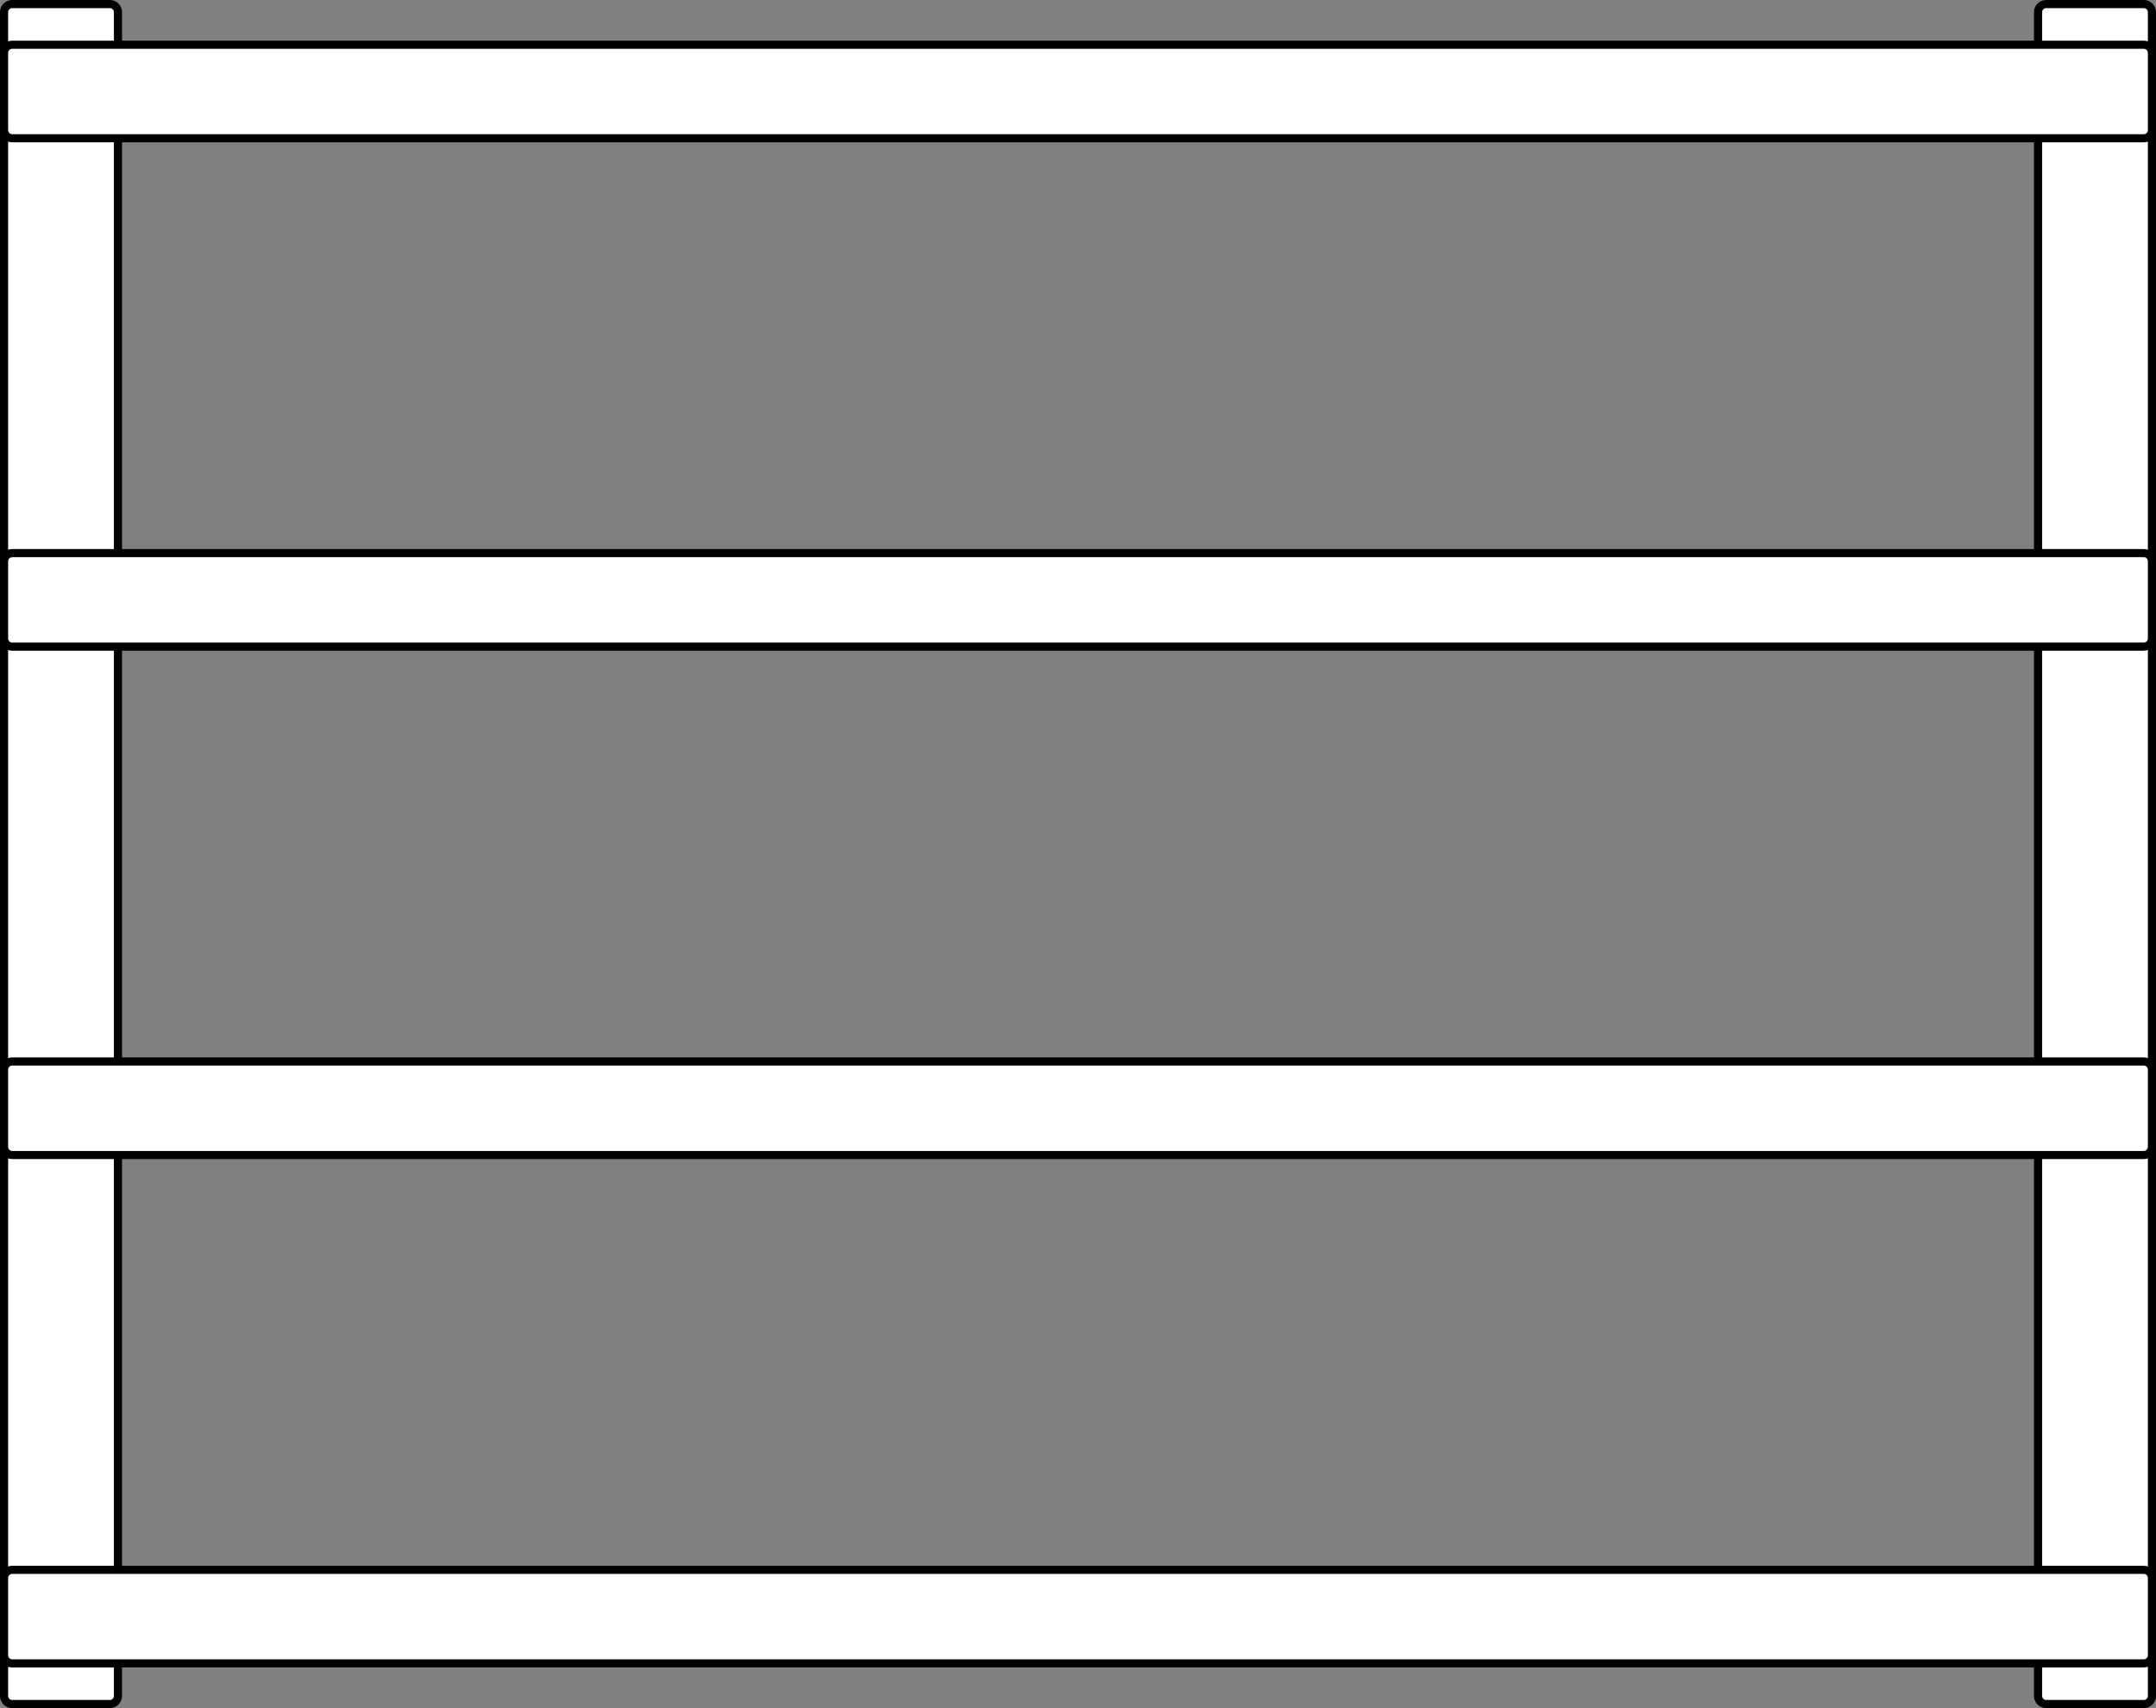 <svg width="530" height="420" viewBox="0 0 530 420" fill="none" xmlns="http://www.w3.org/2000/svg">
<rect x="0" y="0" width="530" height="420" fill="#808080" stroke="none"/>
<path d="M503 1H527C528.105 1 529 1.895 529 3V417C529 418.105 528.105 419 527 419H503C501.895 419 501 418.105 501 417V3C501 1.895 501.895 1 503 1Z" fill="white" stroke="black" stroke-width="2"/>
<path d="M3 1H27C28.105 1 29 1.895 29 3V417C29 418.105 28.105 419 27 419H3C1.895 419 1 418.105 1 417V3C1 1.895 1.895 1 3 1Z" fill="white" stroke="black" stroke-width="2"/>
<path d="M3 11H527C528.105 11 529 11.895 529 13V32C529 33.105 528.105 34 527 34H3C1.895 34 1 33.105 1 32V13C1 11.895 1.895 11 3 11Z" fill="white" stroke="black" stroke-width="2"/>
<path d="M3 386H527C528.105 386 529 386.895 529 388V407C529 408.105 528.105 409 527 409H3C1.895 409 1 408.105 1 407V388C1 386.895 1.895 386 3 386Z" fill="white" stroke="black" stroke-width="2"/>
<path d="M3 136H527C528.105 136 529 136.895 529 138V157C529 158.105 528.105 159 527 159H3C1.895 159 1 158.105 1 157V138C1 136.895 1.895 136 3 136Z" fill="white" stroke="black" stroke-width="2"/>
<path d="M3 261H527C528.105 261 529 261.895 529 263V282C529 283.105 528.105 284 527 284H3C1.895 284 1 283.105 1 282V263C1 261.895 1.895 261 3 261Z" fill="white" stroke="black" stroke-width="2"/>
</svg>
